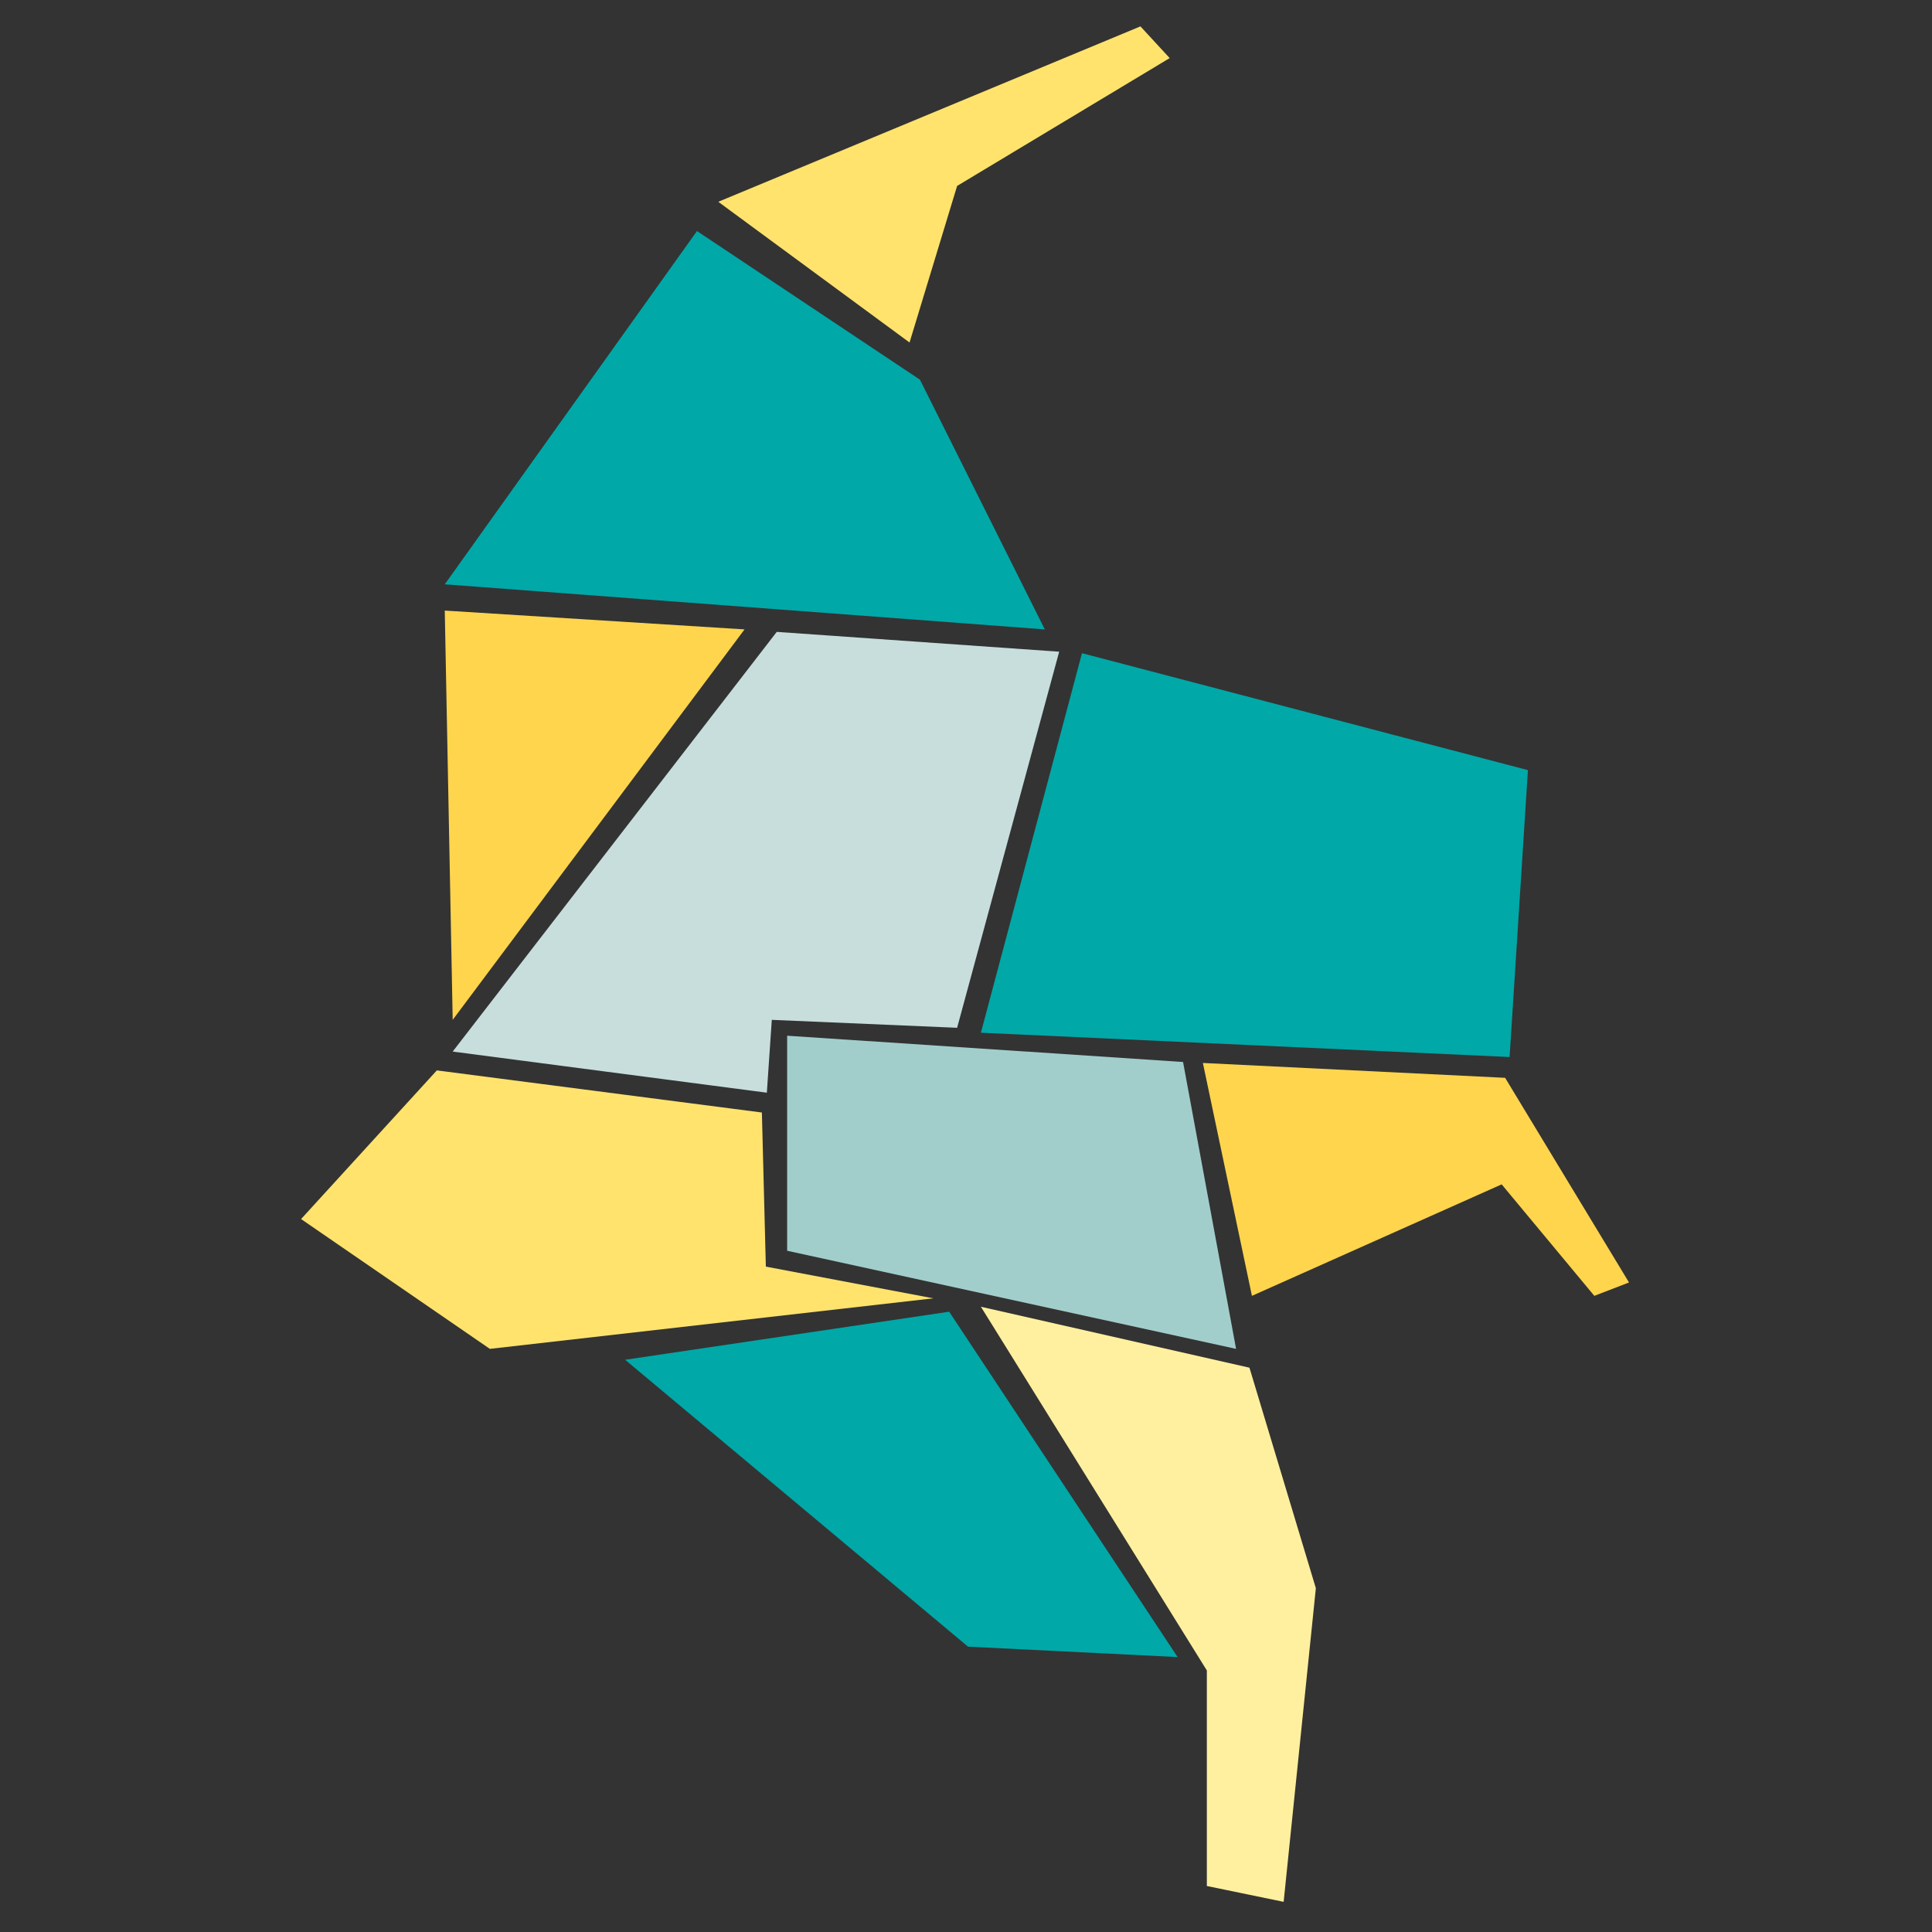<?xml version="1.0" encoding="UTF-8"?> <svg xmlns="http://www.w3.org/2000/svg" xmlns:bx="https://boxy-svg.com" viewBox="0 0 500 500"><rect x="0" y="0" width="500" height="500" fill="#333333" stroke="none"/><defs></defs><g id="Logo_Blog" transform="matrix(0.806, 0, 0, 0.806, 121.525, 76.13)" style=""><g id="Carte_bord_blanc" style="display:none;"><polygon style="display:inline;fill:#C7DEDD;stroke:#FFFFFF;stroke-miterlimit:10;" points="177.8,126.2 157.2,202.1 119.8,200.5 &#10;&#9;&#9;&#9;118.8,215.2 55.4,206.9 120.8,122.2 &#9;&#9;"></polygon><polygon style="display:inline;fill:#00A8A8;stroke:#FFFFFF;stroke-miterlimit:10;" points="90.2,269.1 159.4,327 201.7,329.1 &#10;&#9;&#9;&#9;155.6,259.4 &#9;&#9;"></polygon><polygon style="display:inline;fill:#00A8A8;stroke:#FFFFFF;stroke-miterlimit:10;" points="162,203.1 182.4,126.5 272.4,150.1 &#10;&#9;&#9;&#9;268.7,208 &#9;&#9;"></polygon><polygon style="display:inline;fill:#A1CECB;stroke:#FFFFFF;stroke-miterlimit:10;" points="122.9,203.7 122.9,247.1 213.5,266.9 &#10;&#9;&#9;&#9;213.5,266.9 213.5,266.9 202.8,209 &#9;&#9;"></polygon><polygon style="display:inline;fill:#FFE36D;stroke:#FFFFFF;stroke-miterlimit:10;" points="194.2,0 109,35.4 147.6,63.8 &#10;&#9;&#9;&#9;157.2,32.2 200.1,6.4 &#9;&#9;"></polygon><polygon style="display:inline;fill:#FFF09F;stroke:#FFFFFF;stroke-miterlimit:10;" points="216.2,270.7 229.6,315.2 223.1,378.5 &#10;&#9;&#9;&#9;207.6,375.3 207.6,331.8 162,258.4 &#9;&#9;"></polygon><polygon style="display:inline;fill:#FFD54D;stroke:#FFFFFF;stroke-miterlimit:10;" points="267.8,212.2 267.8,212.2 292.8,253.5 &#10;&#9;&#9;&#9;285.8,256.2 267.1,233.7 216.7,256.2 206.8,209.2 &#9;&#9;"></polygon><polygon style="display:inline;fill:#FFE36D;stroke:#FFFFFF;stroke-miterlimit:10;" points="62.9,266.9 152.4,256.7 118.6,250.3 &#10;&#9;&#9;&#9;117.8,219.2 52.2,210.7 24.8,240.7 &#9;&#9;"></polygon><polygon style="display:inline;fill:#FFD54D;stroke:#FFFFFF;stroke-miterlimit:10;" points="53.8,117.9 114.3,121.7 55.4,200.5 &#9;&#9;&#10;&#9;&#9;&#9;"></polygon><polygon style="display:inline;fill:#00A8A8;stroke:#FFFFFF;stroke-miterlimit:10;" points="104.7,41.3 149.7,71.3 174.9,121.7 &#10;&#9;&#9;&#9;53.8,112.6 &#9;&#9;"></polygon></g><g id="Titre_blanc" style="display:none;"><g style="display:inline;"><path style="fill:#FFFFFF;" d="M12,300.8c2.1,0,4,0.6,5.8,1.7c1.7,1.1,2.9,2.9,3.6,5.4l-0.7,0.5l0.3-1.1c0.5-1.2,1.3-2.3,2.6-3.3 c1.2-1,2.6-1.7,4.1-2.3c1.5-0.6,3-0.9,4.4-0.9c2.2,0,4.1,0.5,5.6,1.5s2.5,2.3,3.2,3.9c0.7,1.6,1,3.5,1,5.5V328 c0,0.3-0.1,0.6-0.3,0.8c-0.2,0.2-0.5,0.3-0.8,0.3s-0.6-0.1-0.8-0.3c-0.2-0.2-0.3-0.5-0.3-0.8v-16.1c0-1.6-0.3-3.2-0.8-4.5 c-0.5-1.4-1.4-2.5-2.5-3.3s-2.6-1.2-4.5-1.2c-1.6,0-3.2,0.4-4.7,1.2c-1.5,0.8-2.8,1.9-3.8,3.3c-1,1.4-1.5,2.9-1.5,4.5V328 c0,0.3-0.1,0.6-0.3,0.8c-0.2,0.2-0.5,0.3-0.8,0.3c-0.3,0-0.6-0.1-0.8-0.3c-0.2-0.2-0.3-0.5-0.3-0.8v-16.4c0-1.6-0.3-3.1-0.8-4.4 c-0.5-1.3-1.3-2.4-2.4-3.1c-1.1-0.8-2.5-1.2-4.3-1.2c-1.6,0-3.1,0.4-4.6,1.2c-1.5,0.8-2.7,1.8-3.7,3.1c-1,1.3-1.5,2.8-1.5,4.4 V328c0,0.3-0.1,0.6-0.3,0.8c-0.2,0.2-0.5,0.3-0.8,0.3c-0.3,0-0.6-0.1-0.8-0.3C0.1,328.6,0,328.3,0,328v-25.8 c0-0.3,0.1-0.6,0.3-0.8c0.2-0.2,0.5-0.3,0.8-0.3c0.3,0,0.6,0.1,0.8,0.3c0.2,0.2,0.3,0.5,0.3,0.8v6.1l-1.7,2.9 c0-1.3,0.3-2.6,1-3.8c0.6-1.2,1.5-2.3,2.6-3.3c1.1-1,2.3-1.8,3.6-2.4C9.1,301.1,10.5,300.8,12,300.8z"></path><path style="fill:#FFFFFF;" d="M76.7,315c0,2.8-0.6,5.3-1.8,7.5c-1.2,2.2-2.8,4-4.9,5.3s-4.4,1.9-7.1,1.9c-2.6,0-5-0.6-7.1-1.9 c-2.1-1.3-3.8-3-5-5.3c-1.2-2.2-1.8-4.7-1.8-7.5c0-2.8,0.6-5.3,1.8-7.5c1.2-2.2,2.9-4,5-5.3c2.1-1.3,4.5-1.9,7.1-1.9 c2.7,0,5,0.6,7.1,1.9c2.1,1.3,3.7,3,4.9,5.3C76.1,309.6,76.7,312.2,76.7,315z M74.5,315c0-2.4-0.5-4.6-1.5-6.5 c-1-1.9-2.4-3.4-4.1-4.5c-1.7-1.1-3.7-1.7-6-1.7c-2.2,0-4.2,0.6-5.9,1.7s-3.1,2.6-4.2,4.5c-1,1.9-1.5,4.1-1.5,6.5 c0,2.4,0.5,4.5,1.5,6.4c1,1.9,2.4,3.4,4.2,4.5s3.7,1.7,5.9,1.7c2.2,0,4.2-0.6,6-1.7c1.7-1.1,3.1-2.6,4.1-4.5 C74,319.5,74.5,317.4,74.5,315z"></path><path style="fill:#FFFFFF;" d="M96.8,300.2c2.4,0,4.3,0.5,5.8,1.4c1.5,0.9,2.6,2.2,3.3,3.8c0.7,1.6,1,3.4,1,5.4V328 c0,0.3-0.1,0.6-0.3,0.8s-0.5,0.3-0.8,0.3c-0.3,0-0.6-0.1-0.8-0.3c-0.2-0.2-0.3-0.5-0.3-0.8V311c0-1.6-0.3-3.1-0.8-4.4 c-0.5-1.3-1.4-2.4-2.6-3.1c-1.2-0.8-2.7-1.2-4.6-1.2c-1.6,0-3.3,0.4-4.8,1.2c-1.6,0.8-2.9,1.8-3.9,3.1c-1,1.3-1.5,2.8-1.5,4.4 V328c0,0.3-0.1,0.6-0.3,0.8c-0.2,0.2-0.5,0.3-0.8,0.3c-0.3,0-0.6-0.1-0.8-0.3c-0.2-0.2-0.3-0.5-0.3-0.8v-25.8 c0-0.3,0.1-0.6,0.3-0.8c0.2-0.2,0.5-0.3,0.8-0.3c0.3,0,0.6,0.1,0.8,0.3c0.2,0.2,0.3,0.5,0.3,0.8v5.5l-1.4,2.7 c0-1.3,0.4-2.6,1.1-3.9c0.7-1.2,1.6-2.3,2.8-3.3c1.2-1,2.4-1.7,3.8-2.2C94,300.5,95.4,300.2,96.8,300.2z"></path></g><g style="display:inline;"><path style="fill:#FFFFFF;" d="M2.8,344.7c0.2,0,0.4,0.1,0.6,0.2c0.2,0.1,0.3,0.3,0.4,0.5l10.4,24.9l-0.6,0.4l10.5-25.3 c0.2-0.5,0.6-0.7,1.2-0.7c0.2,0,0.4,0.1,0.7,0.2c0.3,0.1,0.4,0.4,0.4,0.7c0,0.2,0,0.3-0.1,0.4c0,0.1-0.1,0.2-0.1,0.3L15.1,373 c-0.2,0.5-0.5,0.7-1.1,0.7c-0.2,0-0.4-0.1-0.6-0.2c-0.2-0.1-0.3-0.3-0.4-0.5L1.8,346.3c0-0.1-0.1-0.2-0.1-0.3c0-0.1,0-0.2,0-0.3 c0-0.3,0.1-0.6,0.3-0.8C2.1,344.8,2.4,344.7,2.8,344.7z"></path><path style="fill:#FFFFFF;" d="M58.7,359.6c0,2.8-0.6,5.3-1.8,7.5c-1.2,2.2-2.8,4-4.9,5.3s-4.4,1.9-7.1,1.9c-2.6,0-5-0.6-7.1-1.9 c-2.1-1.3-3.8-3-5-5.3c-1.2-2.2-1.8-4.7-1.8-7.5c0-2.8,0.6-5.3,1.8-7.5c1.2-2.2,2.9-4,5-5.3c2.1-1.3,4.5-1.9,7.1-1.9 c2.7,0,5,0.6,7.1,1.9c2.1,1.3,3.7,3,4.9,5.3C58.1,354.3,58.7,356.8,58.7,359.6z M56.4,359.6c0-2.4-0.5-4.6-1.5-6.5 c-1-1.9-2.4-3.4-4.1-4.5c-1.7-1.1-3.7-1.7-6-1.7c-2.2,0-4.2,0.6-5.9,1.7s-3.1,2.6-4.2,4.5c-1,1.9-1.5,4.1-1.5,6.5 c0,2.4,0.5,4.5,1.5,6.4c1,1.9,2.4,3.4,4.2,4.5s3.7,1.7,5.9,1.7c2.2,0,4.2-0.6,6-1.7c1.7-1.1,3.1-2.6,4.1-4.5 C55.9,364.1,56.4,362,56.4,359.6z"></path><path style="fill:#FFFFFF;" d="M87.1,344.8c0.3,0,0.6,0.1,0.8,0.3c0.2,0.2,0.3,0.5,0.3,0.8v25c0,2.9-0.6,5.4-1.7,7.5 c-1.2,2.1-2.7,3.7-4.7,4.8c-2,1.1-4.2,1.7-6.8,1.7c-1.7,0-3.3-0.2-4.6-0.6c-1.4-0.4-2.5-0.9-3.3-1.5c-0.3-0.2-0.5-0.4-0.6-0.7 c-0.2-0.3-0.2-0.5,0-0.8c0.1-0.3,0.4-0.5,0.6-0.6s0.6-0.1,0.8,0.1c0.6,0.4,1.6,0.8,2.9,1.3c1.3,0.5,2.7,0.8,4.3,0.8 c2.2,0,4.1-0.5,5.7-1.5c1.6-1,2.9-2.4,3.8-4.2c0.9-1.8,1.4-3.9,1.4-6.2v-4.2l0.1,1.4c-0.5,1.1-1.3,2.1-2.4,3.1 c-1.1,0.9-2.3,1.6-3.6,2.2c-1.3,0.5-2.7,0.8-4.1,0.8c-2.3,0-4.2-0.5-5.7-1.4c-1.5-0.9-2.6-2.2-3.3-3.8c-0.7-1.6-1-3.5-1-5.7 v-17.5c0-0.3,0.1-0.6,0.3-0.8c0.2-0.2,0.5-0.3,0.8-0.3s0.6,0.1,0.8,0.3c0.2,0.2,0.3,0.5,0.3,0.8v17.5c0,2.7,0.6,4.8,1.8,6.3 c1.2,1.6,3.2,2.4,6,2.4c1.7,0,3.3-0.4,4.8-1.3c1.5-0.8,2.8-1.9,3.7-3.3c1-1.3,1.5-2.7,1.5-4.2v-17.5c0-0.3,0.1-0.6,0.3-0.8 C86.5,344.9,86.8,344.8,87.1,344.8z"></path><path style="fill:#FFFFFF;" d="M122.8,345.7c0.3,0,0.6,0.1,0.8,0.3c0.2,0.2,0.3,0.5,0.3,0.8v25.8c0,0.3-0.1,0.6-0.3,0.8 s-0.5,0.3-0.8,0.3c-0.3,0-0.6-0.1-0.8-0.3c-0.2-0.2-0.3-0.5-0.3-0.8v-8l0.9-0.7c0,1.2-0.3,2.4-0.9,3.6c-0.6,1.2-1.4,2.4-2.5,3.4 c-1,1-2.3,1.8-3.7,2.4c-1.4,0.6-3,0.9-4.6,0.9c-2.5,0-4.7-0.7-6.7-2c-2-1.3-3.5-3.1-4.6-5.3c-1.1-2.2-1.7-4.8-1.7-7.6 c0-2.8,0.6-5.4,1.7-7.5c1.1-2.2,2.7-3.9,4.7-5.2c2-1.3,4.2-1.9,6.7-1.9c1.6,0,3.1,0.3,4.5,0.9c1.4,0.6,2.7,1.4,3.7,2.4 c1.1,1,1.9,2.3,2.5,3.7c0.6,1.4,0.9,2.9,0.9,4.6l-0.9-1.4v-8.1c0-0.3,0.1-0.6,0.3-0.8C122.1,345.8,122.4,345.7,122.8,345.7z M111,372.1c2.1,0,4-0.6,5.6-1.7s2.9-2.6,3.9-4.5s1.4-4.1,1.4-6.5c0-2.3-0.5-4.4-1.4-6.3c-0.9-1.9-2.2-3.4-3.9-4.5 s-3.5-1.7-5.6-1.7c-2.1,0-3.9,0.5-5.6,1.6s-2.9,2.5-3.9,4.4c-1,1.9-1.4,4-1.4,6.5c0,2.4,0.5,4.6,1.4,6.5c0.9,1.9,2.2,3.4,3.9,4.5 C107,371.6,108.9,372.1,111,372.1z"></path><path style="fill:#FFFFFF;" d="M144.8,344.8c1.7,0,3.3,0.3,4.7,0.9c1.5,0.6,2.7,1.4,3.8,2.4c1.1,1,2,2,2.6,3.1 c0.6,1.1,0.9,2.2,0.9,3.3l-0.7-2.1v-5.6c0-0.3,0.1-0.6,0.3-0.8c0.2-0.2,0.5-0.3,0.8-0.3s0.6,0.1,0.8,0.3c0.2,0.2,0.3,0.5,0.3,0.8 V371c0,2.9-0.6,5.4-1.8,7.5c-1.2,2.1-2.8,3.7-4.9,4.8c-2.1,1.1-4.5,1.7-7.2,1.7c-1.5,0-3-0.2-4.5-0.6c-1.5-0.4-2.8-0.9-3.8-1.5 c-1-0.6-1.5-1.2-1.5-1.9c0-0.3,0.1-0.5,0.3-0.7c0.2-0.2,0.4-0.3,0.7-0.3c0.4,0,0.7,0.2,1,0.6c0.3,0.4,0.9,0.8,1.7,1.1 c0.3,0.1,0.8,0.3,1.4,0.4c0.6,0.2,1.3,0.3,2.1,0.5c0.8,0.1,1.7,0.2,2.7,0.2c3.6,0,6.4-1.1,8.4-3.3c2-2.2,3.1-5,3.1-8.6v-5.6 l0.6,0.1c-0.4,1.6-1.1,3-2,4.1c-0.9,1.1-1.8,2-2.9,2.7c-1.1,0.7-2.3,1.2-3.5,1.5c-1.2,0.3-2.4,0.5-3.5,0.5 c-2.6,0-4.9-0.6-6.9-1.9s-3.7-3-4.9-5.3c-1.2-2.2-1.8-4.7-1.8-7.5s0.6-5.3,1.8-7.5c1.2-2.2,2.8-4,4.9-5.2 S142.2,344.8,144.8,344.8z M144.9,346.9c-2.2,0-4.1,0.5-5.9,1.6c-1.7,1.1-3.1,2.6-4.1,4.5c-1,1.9-1.5,4-1.5,6.5 c0,2.4,0.5,4.5,1.5,6.5c1,1.9,2.4,3.4,4.1,4.5s3.7,1.7,5.9,1.7s4.1-0.5,5.8-1.6c1.7-1.1,3.1-2.5,4.1-4.4c1-1.9,1.5-4.1,1.5-6.6 c0-2.5-0.5-4.7-1.5-6.6c-1-1.9-2.4-3.4-4.1-4.4C149,347.5,147.1,346.9,144.9,346.9z"></path><path style="fill:#FFFFFF;" d="M179,374.3c-2.8,0-5.3-0.6-7.4-1.8c-2.2-1.2-3.8-2.9-5.1-5.1s-1.9-4.8-1.9-7.7 c0-3.1,0.6-5.8,1.8-8c1.2-2.2,2.8-3.9,4.7-5.1s4-1.8,6.1-1.8c1.6,0,3.1,0.3,4.6,0.8c1.5,0.5,2.8,1.3,4,2.4s2.1,2.4,2.9,4 c0.7,1.6,1.1,3.5,1.2,5.7c0,0.3-0.1,0.6-0.3,0.8c-0.2,0.2-0.5,0.4-0.8,0.4H166l-0.3-2.1h22.6l-0.6,0.5v-1c-0.2-2-0.8-3.6-1.9-5 c-1.1-1.3-2.3-2.4-3.8-3.1c-1.5-0.7-3-1-4.7-1c-1.1,0-2.3,0.3-3.5,0.8c-1.2,0.5-2.4,1.3-3.4,2.3c-1,1-1.9,2.3-2.6,3.9 s-1,3.4-1,5.5c0,2.3,0.5,4.4,1.4,6.3c0.9,1.9,2.3,3.4,4.1,4.6c1.8,1.2,4,1.7,6.7,1.7c1.3,0,2.5-0.2,3.6-0.6c1.1-0.4,2.1-1,3-1.7 c0.9-0.7,1.6-1.5,2.2-2.3c0.3-0.3,0.6-0.5,1-0.5c0.3,0,0.5,0.1,0.7,0.3c0.2,0.2,0.3,0.4,0.3,0.7c0,0.3-0.1,0.5-0.2,0.7 c-1.2,1.5-2.6,2.8-4.5,3.9C183.2,373.7,181.2,374.3,179,374.3z"></path></g><g style="display:inline;"><path style="fill:#FFFFFF;" d="M257.9,374.4c-2.8,0-5.3-0.6-7.4-1.8c-2.2-1.2-3.8-2.9-5.1-5.1s-1.9-4.8-1.9-7.7 c0-3.1,0.6-5.8,1.8-8c1.2-2.2,2.8-3.9,4.7-5.1s4-1.8,6.1-1.8c1.6,0,3.1,0.3,4.6,0.8c1.5,0.5,2.8,1.3,4,2.4s2.1,2.4,2.9,4 c0.7,1.6,1.1,3.5,1.2,5.7c0,0.3-0.1,0.6-0.3,0.8c-0.2,0.2-0.5,0.4-0.8,0.4h-22.9l-0.3-2.1h22.6l-0.6,0.5v-1c-0.2-2-0.8-3.6-1.9-5 c-1.1-1.3-2.3-2.4-3.8-3.1c-1.5-0.7-3-1-4.7-1c-1.1,0-2.3,0.3-3.5,0.8c-1.2,0.5-2.4,1.3-3.4,2.3c-1,1-1.9,2.3-2.6,3.9 s-1,3.4-1,5.5c0,2.3,0.5,4.4,1.4,6.3c0.9,1.9,2.3,3.4,4.1,4.6c1.8,1.2,4,1.7,6.7,1.7c1.3,0,2.5-0.2,3.6-0.6c1.1-0.4,2.1-1,3-1.7 c0.9-0.7,1.6-1.5,2.2-2.3c0.3-0.3,0.6-0.5,1-0.5c0.3,0,0.5,0.1,0.7,0.3c0.2,0.2,0.3,0.4,0.3,0.7c0,0.3-0.1,0.5-0.2,0.7 c-1.2,1.5-2.6,2.8-4.5,3.9C262.1,373.8,260.1,374.4,257.9,374.4z"></path><path style="fill:#FFFFFF;" d="M289,344.9c2.4,0,4.3,0.5,5.8,1.4c1.5,0.9,2.6,2.2,3.3,3.8c0.7,1.6,1,3.4,1,5.4v17.2 c0,0.3-0.1,0.6-0.3,0.8s-0.5,0.3-0.8,0.3c-0.3,0-0.6-0.1-0.8-0.3c-0.2-0.2-0.3-0.5-0.3-0.8v-16.9c0-1.6-0.3-3.1-0.8-4.4 c-0.5-1.3-1.4-2.4-2.6-3.1c-1.2-0.8-2.7-1.2-4.6-1.2c-1.6,0-3.3,0.4-4.8,1.2c-1.6,0.8-2.9,1.8-3.9,3.1c-1,1.3-1.5,2.8-1.5,4.4 v16.9c0,0.3-0.1,0.6-0.3,0.8c-0.2,0.2-0.5,0.3-0.8,0.3c-0.3,0-0.6-0.1-0.8-0.3c-0.2-0.2-0.3-0.5-0.3-0.8V347 c0-0.3,0.1-0.6,0.3-0.8c0.2-0.2,0.5-0.3,0.8-0.3c0.3,0,0.6,0.1,0.8,0.3c0.2,0.2,0.3,0.5,0.3,0.8v5.5l-1.4,2.7 c0-1.3,0.4-2.6,1.1-3.9c0.7-1.2,1.6-2.3,2.8-3.3c1.2-1,2.4-1.7,3.8-2.2C286.2,345.2,287.6,344.9,289,344.9z"></path></g><g style="display:inline;"><path style="fill:#FFFFFF;" d="M102.8,394.3c1,0.5,1.5,1.3,1.7,2.3c0.2,1-0.1,2-0.8,2.9c-0.5,0.7-1.1,1-1.9,1.1 c-0.8,0.1-1.5-0.1-2.3-0.4c-0.9-0.4-1.8-0.7-2.8-1c-1-0.2-2-0.3-3.1-0.3c-2,0-3.8,0.3-5.4,1c-1.6,0.6-2.9,1.5-4.1,2.7 c-1.1,1.2-2,2.6-2.6,4.2c-0.6,1.6-0.9,3.4-0.9,5.3c0,2.3,0.3,4.3,1,5.9c0.7,1.7,1.6,3.1,2.7,4.2c1.2,1.1,2.5,2,4.1,2.5 c1.6,0.5,3.3,0.8,5.1,0.8c1,0,2-0.1,3-0.3c1-0.2,2-0.5,2.9-1c0.8-0.4,1.6-0.5,2.3-0.4c0.8,0.1,1.4,0.5,1.9,1.2 c0.7,0.9,1,1.9,0.8,2.9c-0.2,1-0.8,1.7-1.7,2.2c-1,0.5-2,0.9-3,1.2c-1,0.3-2.1,0.6-3.1,0.7c-1,0.2-2.1,0.3-3.2,0.3 c-2.7,0-5.2-0.4-7.7-1.3c-2.4-0.9-4.6-2.1-6.5-3.8c-1.9-1.7-3.4-3.8-4.5-6.3s-1.6-5.5-1.6-8.8c0-2.9,0.5-5.5,1.5-8 c1-2.4,2.4-4.5,4.2-6.3c1.8-1.8,4-3.2,6.4-4.2c2.5-1,5.2-1.5,8.1-1.5c1.6,0,3.3,0.2,4.8,0.6S101.4,393.6,102.8,394.3z"></path><path style="fill:#FFFFFF;" d="M138.7,416.7c0,3.1-0.7,5.8-2,8.1c-1.4,2.3-3.2,4.2-5.5,5.5c-2.3,1.3-4.9,2-7.7,2 c-2.8,0-5.4-0.7-7.7-2c-2.3-1.3-4.1-3.1-5.5-5.5c-1.4-2.3-2-5-2-8.1c0-3.1,0.7-5.8,2-8.1c1.4-2.3,3.2-4.2,5.5-5.5 c2.3-1.3,4.9-2,7.7-2c2.8,0,5.4,0.7,7.7,2s4.1,3.2,5.5,5.5C138,410.9,138.7,413.6,138.7,416.7z M132,416.7c0-1.9-0.4-3.6-1.2-5 c-0.8-1.4-1.8-2.5-3.1-3.3c-1.3-0.8-2.7-1.2-4.3-1.2s-3,0.4-4.3,1.2c-1.3,0.8-2.3,1.9-3.1,3.3c-0.8,1.4-1.2,3.1-1.2,5 c0,1.9,0.4,3.5,1.2,4.9c0.8,1.4,1.8,2.5,3.1,3.3c1.3,0.8,2.7,1.2,4.3,1.2s3-0.4,4.3-1.2c1.3-0.8,2.3-1.9,3.1-3.3 C131.6,420.2,132,418.6,132,416.7z"></path><path style="fill:#FFFFFF;" d="M151.6,428.3c0,1-0.3,1.8-1,2.4c-0.7,0.7-1.5,1-2.4,1c-0.9,0-1.7-0.3-2.4-1c-0.6-0.7-1-1.5-1-2.4 v-34.7c0-1,0.3-1.8,1-2.4c0.7-0.7,1.5-1,2.4-1s1.8,0.3,2.4,1c0.6,0.7,0.9,1.5,0.9,2.4V428.3z"></path><path style="fill:#FFFFFF;" d="M187.8,416.7c0,3.1-0.7,5.8-2,8.1c-1.4,2.3-3.2,4.2-5.5,5.5c-2.3,1.3-4.9,2-7.7,2 c-2.8,0-5.4-0.7-7.7-2c-2.3-1.3-4.1-3.1-5.5-5.5c-1.4-2.3-2-5-2-8.1c0-3.1,0.7-5.8,2-8.1c1.4-2.3,3.2-4.2,5.5-5.5 c2.3-1.3,4.9-2,7.7-2c2.8,0,5.4,0.7,7.7,2s4.1,3.2,5.5,5.5C187.1,410.9,187.8,413.6,187.8,416.7z M181,416.7c0-1.9-0.4-3.6-1.2-5 c-0.8-1.4-1.8-2.5-3.1-3.3c-1.3-0.8-2.7-1.2-4.3-1.2s-3,0.4-4.3,1.2c-1.3,0.8-2.3,1.9-3.1,3.3c-0.8,1.4-1.2,3.1-1.2,5 c0,1.9,0.4,3.5,1.2,4.9c0.8,1.4,1.8,2.5,3.1,3.3c1.3,0.8,2.7,1.2,4.3,1.2s3-0.4,4.3-1.2c1.3-0.8,2.3-1.9,3.1-3.3 C180.7,420.2,181,418.6,181,416.7z"></path><path style="fill:#FFFFFF;" d="M209.2,401.1c3,0,5.2,0.7,6.6,2.2c1.4,1.4,2.4,3.3,2.8,5.6l-1-0.5l0.4-0.9 c0.4-0.9,1.1-1.8,2.1-2.8c0.9-1,2.1-1.8,3.4-2.5c1.3-0.7,2.8-1,4.5-1c2.7,0,4.7,0.6,6.1,1.7c1.4,1.2,2.4,2.7,2.9,4.6 c0.5,1.9,0.8,4.1,0.8,6.4v14.4c0,1-0.3,1.8-1,2.4c-0.6,0.7-1.4,1-2.4,1c-1,0-1.8-0.3-2.4-1c-0.6-0.7-1-1.5-1-2.4v-14.4 c0-1.2-0.2-2.3-0.4-3.3c-0.3-1-0.8-1.8-1.6-2.4c-0.8-0.6-1.9-0.9-3.4-0.9c-1.4,0-2.6,0.3-3.6,0.9c-1,0.6-1.8,1.4-2.3,2.4 s-0.8,2.1-0.8,3.3v14.4c0,1-0.3,1.8-1,2.4c-0.6,0.7-1.4,1-2.4,1c-1,0-1.8-0.3-2.4-1c-0.6-0.7-1-1.5-1-2.4v-14.4 c0-1.2-0.1-2.3-0.4-3.3s-0.8-1.8-1.6-2.4c-0.8-0.6-1.9-0.9-3.4-0.9c-1.4,0-2.6,0.3-3.6,0.9c-1,0.6-1.8,1.4-2.3,2.4 s-0.8,2.1-0.8,3.3v14.4c0,1-0.3,1.8-1,2.4c-0.6,0.7-1.4,1-2.4,1s-1.8-0.3-2.4-1c-0.6-0.7-1-1.5-1-2.4v-23.2c0-1,0.3-1.8,1-2.4 c0.6-0.7,1.4-1,2.4-1s1.8,0.3,2.4,1c0.6,0.7,1,1.5,1,2.4v2.4l-0.8-0.2c0.3-0.6,0.8-1.3,1.4-2c0.6-0.7,1.3-1.4,2.2-2 c0.9-0.6,1.8-1.2,2.9-1.5C206.8,401.3,207.9,401.1,209.2,401.1z"></path><path style="fill:#FFFFFF;" d="M260.7,401.1c2.6,0,5,0.7,7,2c2.1,1.3,3.7,3.2,4.9,5.5c1.2,2.3,1.8,5,1.8,8.1 c0,3.1-0.6,5.8-1.8,8.1c-1.2,2.3-2.8,4.2-4.9,5.5s-4.3,2-6.9,2c-1.5,0-2.9-0.2-4.2-0.7c-1.3-0.5-2.5-1.1-3.5-1.9 c-1-0.7-1.8-1.5-2.3-2.3c-0.5-0.8-0.8-1.4-0.8-1.9l1.7-0.7v4.1c0,1-0.3,1.8-1,2.4c-0.6,0.7-1.4,1-2.4,1s-1.8-0.3-2.4-1 c-0.6-0.6-1-1.5-1-2.5v-35.2c0-1,0.3-1.8,1-2.4c0.6-0.7,1.4-1,2.4-1s1.8,0.3,2.4,1c0.6,0.7,1,1.5,1,2.4v14.3l-1-0.5 c0-0.5,0.3-1.1,0.8-1.8c0.5-0.7,1.2-1.4,2.1-2.1c0.9-0.7,1.9-1.3,3.1-1.7C258.1,401.3,259.4,401.1,260.7,401.1z M259.8,407.3 c-1.6,0-3.1,0.4-4.3,1.2c-1.2,0.8-2.2,1.9-2.9,3.3c-0.7,1.4-1,3-1,4.8c0,1.8,0.3,3.4,1,4.8c0.7,1.4,1.7,2.6,2.9,3.4 c1.2,0.8,2.7,1.2,4.3,1.2c1.6,0,3.1-0.4,4.3-1.2c1.2-0.8,2.2-2,2.9-3.4c0.7-1.4,1-3,1-4.8c0-1.8-0.3-3.4-1-4.8 c-0.7-1.4-1.6-2.5-2.9-3.3C262.9,407.7,261.5,407.3,259.8,407.3z"></path><path style="fill:#FFFFFF;" d="M283,398c-1.3,0-2.2-0.2-2.7-0.6c-0.5-0.4-0.8-1.1-0.8-2.2v-1.1c0-1.1,0.3-1.8,0.9-2.2 s1.5-0.6,2.7-0.6c1.3,0,2.2,0.2,2.8,0.6c0.5,0.4,0.8,1.1,0.8,2.2v1.1c0,1.1-0.3,1.8-0.8,2.2C285.2,397.8,284.3,398,283,398z M286.4,428.3c0,1-0.3,1.8-1,2.4c-0.6,0.7-1.4,1-2.4,1c-1,0-1.8-0.3-2.4-1c-0.6-0.7-1-1.5-1-2.4v-23.2c0-1,0.3-1.8,1-2.4 c0.6-0.7,1.4-1,2.4-1c1,0,1.8,0.3,2.4,1c0.6,0.7,1,1.5,1,2.4V428.3z"></path><path style="fill:#FFFFFF;" d="M307.2,432.2c-3.2,0-5.9-0.7-8.3-2s-4.1-3.1-5.4-5.4c-1.3-2.3-1.9-4.9-1.9-7.7 c0-3.4,0.7-6.2,2-8.6c1.4-2.4,3.2-4.2,5.4-5.5c2.2-1.3,4.5-1.9,7-1.9c1.9,0,3.7,0.4,5.4,1.2c1.7,0.8,3.2,1.9,4.5,3.2 c1.3,1.4,2.3,2.9,3.1,4.7s1.2,3.7,1.2,5.7c0,0.9-0.4,1.6-1.1,2.2c-0.7,0.6-1.5,0.8-2.4,0.8h-21.4l-1.7-5.6h20.6l-1.2,1.1V413 c-0.1-1.1-0.5-2.1-1.2-2.9c-0.7-0.9-1.6-1.5-2.6-2c-1-0.5-2.1-0.8-3.3-0.8c-1.1,0-2.2,0.2-3.1,0.4c-1,0.3-1.8,0.8-2.5,1.5 c-0.7,0.7-1.3,1.7-1.7,2.9c-0.4,1.2-0.6,2.7-0.6,4.5c0,2,0.4,3.7,1.3,5.1s1.9,2.5,3.3,3.2c1.3,0.7,2.7,1.1,4.2,1.1 c1.4,0,2.5-0.1,3.3-0.3c0.8-0.2,1.5-0.5,2-0.8c0.5-0.3,1-0.6,1.4-0.8c0.7-0.3,1.3-0.5,1.9-0.5c0.8,0,1.5,0.3,2,0.8 c0.5,0.6,0.8,1.2,0.8,2c0,1-0.5,1.9-1.6,2.8c-1,0.8-2.3,1.5-4.1,2.2C310.9,431.9,309.1,432.2,307.2,432.2z"></path></g></g><g id="Titre_noir"></g><g id="Carte_original" style="" transform="matrix(1.591, 0, 0, 1.591, -93.561, -85.983)"><polygon style="fill:#C7DEDD;" points="177.8,126.2 157.2,202.1 119.8,200.5 118.8,215.2 55.4,206.9 120.8,122.2 &#9;&#9;"></polygon><polygon style="fill:#00A8A8;" points="90.2,269.1 159.4,327 201.7,329.1 155.6,259.4 &#9;&#9;"></polygon><polygon style="fill:#00A8A8;" points="162,203.1 182.4,126.5 272.4,150.1 268.7,208 &#9;&#9;"></polygon><polygon style="fill:#A1CECB;" points="122.9,203.7 122.9,247.1 213.5,266.9 213.5,266.9 213.5,266.9 202.8,209 &#9;&#9;"></polygon><polygon style="fill:#FFE36D;" points="194.2,0 109,35.4 147.6,63.8 157.2,32.2 200.1,6.4 &#9;&#9;"></polygon><polygon style="fill:#FFF09F;" points="216.2,270.7 229.6,315.2 223.1,378.5 207.6,375.3 207.6,331.8 162,258.4 &#9;&#9;"></polygon><polygon style="fill:#FFD54D;" points="267.8,212.2 267.8,212.2 292.8,253.5 285.8,256.2 267.1,233.7 216.7,256.2 206.8,209.2 &#9;&#9;&#10;&#9;&#9;&#9;"></polygon><polygon style="fill:#FFE36D;" points="62.9,266.9 152.4,256.7 118.6,250.3 117.8,219.2 52.2,210.7 24.8,240.7 &#9;&#9;"></polygon><polygon style="fill:#FFD54D;" points="53.8,117.9 114.3,121.7 55.4,200.5 &#9;&#9;"></polygon><polygon style="fill:#00A8A8;" points="104.7,41.3 149.7,71.3 174.9,121.7 53.8,112.6 &#9;&#9;"></polygon></g><g id="Titre_original" style="display:none;"><g style="display:inline;"><path style="fill:#FFD54D;" d="M12,300.8c2.1,0,4,0.6,5.8,1.7c1.7,1.1,2.9,2.9,3.6,5.4l-0.7,0.5l0.3-1.1c0.5-1.2,1.3-2.3,2.6-3.3 c1.2-1,2.6-1.7,4.1-2.3c1.5-0.6,3-0.9,4.4-0.9c2.2,0,4.1,0.5,5.6,1.5s2.5,2.3,3.2,3.9c0.7,1.6,1,3.5,1,5.5V328 c0,0.3-0.1,0.6-0.3,0.8c-0.2,0.2-0.5,0.3-0.8,0.3s-0.6-0.1-0.8-0.3c-0.2-0.2-0.3-0.5-0.3-0.8v-16.1c0-1.6-0.3-3.2-0.8-4.5 c-0.5-1.4-1.4-2.5-2.5-3.3s-2.6-1.2-4.5-1.2c-1.6,0-3.2,0.4-4.7,1.2c-1.5,0.8-2.8,1.9-3.8,3.3c-1,1.4-1.5,2.9-1.5,4.5V328 c0,0.3-0.1,0.6-0.3,0.8c-0.2,0.2-0.5,0.3-0.8,0.3c-0.3,0-0.6-0.1-0.8-0.3c-0.2-0.2-0.3-0.5-0.3-0.8v-16.4c0-1.6-0.3-3.1-0.8-4.4 c-0.5-1.3-1.3-2.4-2.4-3.1c-1.1-0.8-2.5-1.2-4.3-1.2c-1.6,0-3.1,0.4-4.6,1.2c-1.5,0.8-2.7,1.8-3.7,3.1c-1,1.3-1.5,2.8-1.5,4.4 V328c0,0.3-0.1,0.6-0.3,0.8c-0.2,0.2-0.5,0.3-0.8,0.3c-0.3,0-0.6-0.1-0.8-0.3C0.1,328.6,0,328.3,0,328v-25.8 c0-0.3,0.1-0.6,0.3-0.8c0.2-0.2,0.5-0.3,0.8-0.3c0.3,0,0.6,0.1,0.8,0.3c0.2,0.2,0.3,0.5,0.3,0.8v6.1l-1.7,2.9 c0-1.3,0.3-2.6,1-3.8c0.6-1.2,1.5-2.3,2.6-3.3c1.1-1,2.3-1.8,3.6-2.4C9.1,301.1,10.5,300.8,12,300.8z"></path><path style="fill:#FFD54D;" d="M76.7,315c0,2.8-0.6,5.3-1.8,7.5c-1.2,2.2-2.8,4-4.9,5.3s-4.4,1.9-7.1,1.9c-2.6,0-5-0.6-7.1-1.9 c-2.1-1.3-3.8-3-5-5.3c-1.2-2.2-1.8-4.7-1.8-7.5c0-2.8,0.6-5.3,1.8-7.5c1.2-2.2,2.9-4,5-5.3c2.1-1.3,4.5-1.9,7.1-1.9 c2.7,0,5,0.6,7.1,1.9c2.1,1.3,3.7,3,4.9,5.3C76.1,309.6,76.7,312.2,76.7,315z M74.5,315c0-2.4-0.5-4.6-1.5-6.5 c-1-1.9-2.4-3.4-4.1-4.5c-1.7-1.1-3.7-1.7-6-1.7c-2.2,0-4.2,0.6-5.9,1.7s-3.1,2.6-4.2,4.5c-1,1.9-1.5,4.1-1.5,6.5 c0,2.4,0.5,4.5,1.5,6.4c1,1.9,2.4,3.4,4.2,4.5s3.7,1.7,5.9,1.7c2.2,0,4.2-0.6,6-1.7c1.7-1.1,3.1-2.6,4.1-4.5 C74,319.5,74.5,317.4,74.5,315z"></path><path style="fill:#FFD54D;" d="M96.8,300.2c2.4,0,4.3,0.5,5.8,1.4c1.5,0.9,2.6,2.2,3.3,3.8c0.7,1.6,1,3.4,1,5.4V328 c0,0.3-0.1,0.6-0.3,0.8s-0.5,0.3-0.8,0.3c-0.3,0-0.6-0.1-0.8-0.3c-0.2-0.2-0.3-0.5-0.3-0.8V311c0-1.6-0.3-3.1-0.8-4.4 c-0.5-1.3-1.4-2.4-2.6-3.1c-1.2-0.8-2.7-1.2-4.6-1.2c-1.6,0-3.3,0.4-4.8,1.2c-1.6,0.8-2.9,1.8-3.9,3.1c-1,1.3-1.5,2.8-1.5,4.4 V328c0,0.3-0.1,0.6-0.3,0.8c-0.2,0.2-0.5,0.3-0.8,0.3c-0.3,0-0.6-0.1-0.8-0.3c-0.2-0.2-0.3-0.5-0.3-0.8v-25.8 c0-0.3,0.1-0.6,0.3-0.8c0.2-0.2,0.5-0.3,0.8-0.3c0.3,0,0.6,0.1,0.8,0.3c0.2,0.2,0.3,0.5,0.3,0.8v5.5l-1.4,2.7 c0-1.3,0.4-2.6,1.1-3.9c0.7-1.2,1.6-2.3,2.8-3.3c1.2-1,2.4-1.7,3.8-2.2C94,300.5,95.4,300.2,96.8,300.2z"></path></g><g style="display:inline;"><path style="fill:#00A8A8;" d="M2.8,344.7c0.2,0,0.4,0.1,0.6,0.2c0.2,0.1,0.3,0.3,0.4,0.5l10.4,24.9l-0.6,0.4l10.5-25.3 c0.2-0.5,0.6-0.7,1.2-0.7c0.2,0,0.4,0.1,0.7,0.2c0.3,0.1,0.4,0.4,0.4,0.7c0,0.2,0,0.3-0.1,0.4c0,0.1-0.1,0.2-0.1,0.3L15.1,373 c-0.2,0.5-0.5,0.7-1.1,0.7c-0.2,0-0.4-0.1-0.6-0.2c-0.2-0.1-0.3-0.3-0.4-0.5L1.8,346.3c0-0.1-0.1-0.2-0.1-0.3c0-0.1,0-0.2,0-0.3 c0-0.3,0.1-0.6,0.3-0.8C2.1,344.8,2.4,344.7,2.8,344.7z"></path><path style="fill:#00A8A8;" d="M58.7,359.6c0,2.8-0.6,5.3-1.8,7.5c-1.2,2.2-2.8,4-4.9,5.3s-4.4,1.9-7.1,1.9c-2.6,0-5-0.6-7.1-1.9 c-2.1-1.3-3.8-3-5-5.3c-1.2-2.2-1.8-4.7-1.8-7.5c0-2.8,0.6-5.3,1.8-7.5c1.2-2.2,2.9-4,5-5.3c2.1-1.3,4.5-1.9,7.1-1.9 c2.7,0,5,0.6,7.1,1.9c2.1,1.3,3.7,3,4.9,5.3C58.1,354.3,58.7,356.8,58.7,359.6z M56.4,359.6c0-2.4-0.5-4.6-1.5-6.5 c-1-1.9-2.4-3.4-4.1-4.5c-1.7-1.1-3.7-1.7-6-1.7c-2.2,0-4.2,0.6-5.9,1.7s-3.1,2.6-4.2,4.5c-1,1.9-1.5,4.1-1.5,6.5 c0,2.4,0.5,4.5,1.5,6.4c1,1.9,2.4,3.4,4.2,4.5s3.7,1.7,5.9,1.7c2.2,0,4.2-0.6,6-1.7c1.7-1.1,3.1-2.6,4.1-4.5 C55.9,364.1,56.4,362,56.4,359.6z"></path><path style="fill:#00A8A8;" d="M87.1,344.8c0.3,0,0.6,0.1,0.8,0.3c0.2,0.2,0.3,0.5,0.3,0.8v25c0,2.9-0.6,5.4-1.7,7.5 c-1.2,2.1-2.7,3.7-4.7,4.8c-2,1.1-4.2,1.7-6.8,1.7c-1.7,0-3.3-0.2-4.6-0.6c-1.4-0.4-2.5-0.9-3.3-1.5c-0.3-0.2-0.5-0.4-0.6-0.7 c-0.2-0.3-0.2-0.5,0-0.8c0.1-0.3,0.4-0.5,0.6-0.6s0.6-0.1,0.8,0.1c0.6,0.4,1.6,0.8,2.9,1.3c1.3,0.5,2.7,0.8,4.3,0.8 c2.2,0,4.1-0.5,5.7-1.5c1.6-1,2.9-2.4,3.8-4.2c0.9-1.8,1.4-3.9,1.4-6.2v-4.2l0.1,1.4c-0.5,1.1-1.3,2.1-2.4,3.1 c-1.1,0.9-2.3,1.6-3.6,2.2c-1.3,0.5-2.7,0.8-4.1,0.8c-2.3,0-4.2-0.5-5.7-1.4c-1.5-0.9-2.6-2.2-3.3-3.8c-0.7-1.6-1-3.5-1-5.7 v-17.5c0-0.3,0.1-0.6,0.3-0.8c0.2-0.2,0.5-0.3,0.8-0.3s0.6,0.1,0.8,0.3c0.2,0.2,0.3,0.5,0.3,0.8v17.5c0,2.7,0.6,4.8,1.8,6.3 c1.2,1.6,3.2,2.4,6,2.4c1.7,0,3.3-0.4,4.8-1.3c1.5-0.8,2.8-1.9,3.7-3.3c1-1.3,1.5-2.7,1.5-4.2v-17.5c0-0.3,0.1-0.6,0.3-0.8 C86.5,344.9,86.8,344.8,87.1,344.8z"></path><path style="fill:#00A8A8;" d="M122.8,345.7c0.3,0,0.6,0.1,0.8,0.3c0.2,0.2,0.3,0.5,0.3,0.8v25.8c0,0.3-0.1,0.6-0.3,0.8 s-0.5,0.3-0.8,0.3c-0.3,0-0.6-0.1-0.8-0.3c-0.2-0.2-0.3-0.5-0.3-0.8v-8l0.9-0.7c0,1.2-0.3,2.4-0.9,3.6c-0.6,1.2-1.4,2.4-2.5,3.4 c-1,1-2.3,1.8-3.7,2.4c-1.4,0.6-3,0.9-4.6,0.9c-2.5,0-4.7-0.7-6.7-2c-2-1.3-3.5-3.1-4.6-5.3c-1.1-2.2-1.7-4.8-1.7-7.6 c0-2.8,0.6-5.4,1.7-7.5c1.1-2.2,2.7-3.9,4.7-5.2c2-1.3,4.2-1.9,6.7-1.9c1.6,0,3.1,0.3,4.5,0.9c1.4,0.6,2.7,1.4,3.7,2.4 c1.1,1,1.9,2.3,2.5,3.7c0.6,1.4,0.9,2.9,0.9,4.6l-0.9-1.4v-8.1c0-0.3,0.1-0.6,0.3-0.8C122.1,345.8,122.4,345.7,122.8,345.7z M111,372.1c2.1,0,4-0.6,5.6-1.7s2.9-2.6,3.9-4.5s1.4-4.1,1.4-6.5c0-2.3-0.5-4.4-1.4-6.3c-0.9-1.9-2.2-3.4-3.9-4.5 s-3.5-1.7-5.6-1.7c-2.1,0-3.9,0.5-5.6,1.6s-2.9,2.5-3.9,4.4c-1,1.9-1.4,4-1.4,6.5c0,2.4,0.5,4.6,1.4,6.5c0.9,1.9,2.2,3.4,3.9,4.5 C107,371.6,108.9,372.1,111,372.1z"></path><path style="fill:#00A8A8;" d="M144.8,344.8c1.7,0,3.3,0.3,4.7,0.9c1.5,0.6,2.7,1.4,3.8,2.4c1.1,1,2,2,2.6,3.1 c0.6,1.1,0.9,2.2,0.9,3.3l-0.7-2.1v-5.6c0-0.3,0.1-0.6,0.3-0.8c0.2-0.2,0.5-0.3,0.8-0.3s0.6,0.1,0.8,0.3c0.2,0.2,0.3,0.5,0.3,0.8 V371c0,2.9-0.6,5.4-1.8,7.5c-1.2,2.1-2.8,3.7-4.9,4.8c-2.1,1.1-4.5,1.7-7.2,1.7c-1.5,0-3-0.2-4.5-0.6c-1.5-0.4-2.8-0.9-3.8-1.5 c-1-0.6-1.5-1.2-1.5-1.9c0-0.3,0.1-0.5,0.3-0.7c0.2-0.2,0.4-0.3,0.7-0.3c0.4,0,0.7,0.2,1,0.6c0.3,0.4,0.9,0.8,1.7,1.1 c0.3,0.1,0.8,0.3,1.4,0.4c0.6,0.2,1.3,0.3,2.1,0.5c0.8,0.1,1.7,0.2,2.7,0.2c3.6,0,6.4-1.1,8.4-3.3c2-2.2,3.1-5,3.1-8.6v-5.6 l0.6,0.1c-0.4,1.6-1.1,3-2,4.1c-0.9,1.1-1.8,2-2.9,2.7c-1.1,0.7-2.3,1.2-3.5,1.5c-1.2,0.3-2.4,0.5-3.5,0.5 c-2.6,0-4.9-0.6-6.9-1.9s-3.7-3-4.9-5.3c-1.2-2.2-1.8-4.7-1.8-7.5s0.6-5.3,1.8-7.5c1.2-2.2,2.8-4,4.9-5.2 S142.2,344.8,144.8,344.8z M144.9,346.9c-2.2,0-4.1,0.5-5.9,1.6c-1.7,1.1-3.1,2.6-4.1,4.5c-1,1.9-1.5,4-1.5,6.5 c0,2.4,0.5,4.5,1.5,6.5c1,1.9,2.4,3.4,4.1,4.5s3.7,1.7,5.9,1.7s4.1-0.5,5.8-1.6c1.7-1.1,3.1-2.5,4.1-4.4c1-1.9,1.5-4.1,1.5-6.6 c0-2.5-0.5-4.7-1.5-6.6c-1-1.9-2.4-3.4-4.1-4.4C149,347.5,147.1,346.9,144.9,346.9z"></path><path style="fill:#00A8A8;" d="M179,374.3c-2.8,0-5.3-0.6-7.4-1.8c-2.2-1.2-3.8-2.9-5.1-5.1s-1.9-4.8-1.9-7.7 c0-3.1,0.6-5.8,1.8-8c1.2-2.2,2.8-3.9,4.7-5.1s4-1.8,6.1-1.8c1.6,0,3.1,0.3,4.6,0.8c1.5,0.5,2.8,1.3,4,2.4s2.1,2.4,2.9,4 c0.7,1.6,1.1,3.5,1.2,5.7c0,0.3-0.1,0.6-0.3,0.8c-0.2,0.2-0.5,0.4-0.8,0.4H166l-0.3-2.1h22.6l-0.6,0.5v-1c-0.2-2-0.8-3.6-1.9-5 c-1.1-1.3-2.3-2.4-3.8-3.1c-1.5-0.7-3-1-4.7-1c-1.1,0-2.3,0.3-3.5,0.8c-1.2,0.5-2.4,1.3-3.4,2.3c-1,1-1.9,2.3-2.6,3.9 s-1,3.4-1,5.5c0,2.3,0.5,4.4,1.4,6.3c0.9,1.9,2.3,3.4,4.1,4.6c1.8,1.2,4,1.7,6.7,1.7c1.3,0,2.5-0.2,3.6-0.6c1.1-0.4,2.1-1,3-1.7 c0.9-0.7,1.6-1.5,2.2-2.3c0.3-0.3,0.6-0.5,1-0.5c0.3,0,0.5,0.1,0.7,0.3c0.2,0.2,0.3,0.4,0.3,0.7c0,0.3-0.1,0.5-0.2,0.7 c-1.2,1.5-2.6,2.8-4.5,3.9C183.2,373.7,181.2,374.3,179,374.3z"></path></g><g style="display:inline;"><path style="fill:#FFD54D;" d="M257.9,374.4c-2.8,0-5.3-0.6-7.4-1.8c-2.2-1.2-3.8-2.9-5.1-5.1s-1.9-4.8-1.9-7.7 c0-3.1,0.6-5.8,1.8-8c1.2-2.2,2.8-3.9,4.7-5.1s4-1.8,6.1-1.8c1.6,0,3.1,0.3,4.6,0.8c1.5,0.5,2.8,1.3,4,2.4s2.1,2.4,2.9,4 c0.7,1.6,1.1,3.5,1.2,5.7c0,0.3-0.1,0.6-0.3,0.8c-0.2,0.2-0.5,0.4-0.8,0.4h-22.9l-0.3-2.1h22.6l-0.6,0.5v-1c-0.2-2-0.8-3.6-1.9-5 c-1.1-1.3-2.3-2.4-3.8-3.1c-1.5-0.7-3-1-4.7-1c-1.1,0-2.3,0.3-3.5,0.8c-1.2,0.5-2.4,1.3-3.4,2.3c-1,1-1.9,2.3-2.6,3.9 s-1,3.4-1,5.5c0,2.3,0.5,4.4,1.4,6.3c0.9,1.9,2.3,3.4,4.1,4.6c1.8,1.2,4,1.7,6.7,1.7c1.3,0,2.5-0.2,3.6-0.6c1.1-0.4,2.1-1,3-1.7 c0.9-0.7,1.6-1.5,2.2-2.3c0.3-0.3,0.6-0.5,1-0.5c0.3,0,0.5,0.1,0.7,0.3c0.2,0.2,0.3,0.4,0.3,0.7c0,0.3-0.1,0.5-0.2,0.7 c-1.2,1.5-2.6,2.8-4.5,3.9C262.1,373.8,260.1,374.4,257.9,374.4z"></path><path style="fill:#FFD54D;" d="M289,344.9c2.4,0,4.3,0.5,5.8,1.4c1.5,0.9,2.6,2.2,3.3,3.8c0.7,1.6,1,3.4,1,5.4v17.2 c0,0.3-0.1,0.6-0.3,0.8s-0.5,0.3-0.8,0.3c-0.3,0-0.6-0.1-0.8-0.3c-0.2-0.2-0.3-0.5-0.3-0.8v-16.9c0-1.6-0.3-3.1-0.8-4.4 c-0.5-1.3-1.4-2.4-2.6-3.1c-1.2-0.8-2.7-1.2-4.6-1.2c-1.6,0-3.3,0.4-4.8,1.2c-1.6,0.8-2.9,1.8-3.9,3.1c-1,1.3-1.5,2.8-1.5,4.4 v16.9c0,0.3-0.1,0.6-0.3,0.8c-0.2,0.2-0.5,0.3-0.8,0.3c-0.3,0-0.6-0.1-0.8-0.3c-0.2-0.2-0.3-0.5-0.3-0.8V347 c0-0.3,0.1-0.6,0.3-0.8c0.2-0.2,0.5-0.3,0.8-0.3c0.3,0,0.6,0.1,0.8,0.3c0.2,0.2,0.3,0.5,0.3,0.8v5.5l-1.4,2.7 c0-1.3,0.4-2.6,1.1-3.9c0.7-1.2,1.6-2.3,2.8-3.3c1.2-1,2.4-1.7,3.8-2.2C286.2,345.2,287.6,344.9,289,344.9z"></path></g><g style="display:inline;"><path style="fill:#00A8A8;" d="M102.8,394.3c1,0.5,1.5,1.3,1.7,2.3c0.2,1-0.1,2-0.8,2.9c-0.5,0.7-1.1,1-1.9,1.1 c-0.8,0.1-1.5-0.1-2.3-0.4c-0.9-0.4-1.8-0.7-2.8-1c-1-0.2-2-0.3-3.1-0.3c-2,0-3.8,0.3-5.4,1c-1.6,0.6-2.9,1.5-4.1,2.7 c-1.1,1.2-2,2.6-2.6,4.2c-0.6,1.6-0.9,3.4-0.9,5.3c0,2.3,0.3,4.3,1,5.9c0.7,1.7,1.6,3.1,2.7,4.2c1.2,1.1,2.5,2,4.1,2.5 c1.6,0.5,3.3,0.8,5.1,0.8c1,0,2-0.1,3-0.3c1-0.2,2-0.5,2.9-1c0.8-0.4,1.6-0.5,2.3-0.4c0.8,0.1,1.4,0.5,1.9,1.2 c0.7,0.9,1,1.9,0.8,2.9c-0.2,1-0.8,1.7-1.7,2.2c-1,0.5-2,0.9-3,1.2c-1,0.3-2.1,0.6-3.1,0.7c-1,0.2-2.1,0.3-3.2,0.3 c-2.7,0-5.2-0.4-7.7-1.3c-2.4-0.9-4.6-2.1-6.5-3.8c-1.9-1.7-3.4-3.8-4.5-6.3s-1.6-5.5-1.6-8.8c0-2.9,0.5-5.5,1.5-8 c1-2.4,2.4-4.5,4.2-6.3c1.8-1.8,4-3.2,6.4-4.2c2.5-1,5.2-1.5,8.1-1.5c1.6,0,3.3,0.2,4.8,0.6S101.4,393.6,102.8,394.3z"></path><path style="fill:#00A8A8;" d="M138.7,416.7c0,3.1-0.7,5.8-2,8.1c-1.4,2.3-3.2,4.2-5.5,5.5c-2.3,1.3-4.9,2-7.7,2 c-2.8,0-5.4-0.7-7.7-2c-2.3-1.3-4.1-3.1-5.5-5.5c-1.4-2.3-2-5-2-8.1c0-3.1,0.7-5.8,2-8.1c1.4-2.3,3.2-4.2,5.5-5.5 c2.3-1.3,4.9-2,7.7-2c2.8,0,5.4,0.7,7.7,2s4.1,3.2,5.5,5.5C138,410.9,138.7,413.6,138.7,416.7z M132,416.7c0-1.9-0.4-3.6-1.2-5 c-0.8-1.4-1.8-2.5-3.1-3.3c-1.3-0.8-2.7-1.2-4.3-1.2s-3,0.4-4.3,1.2c-1.3,0.8-2.3,1.9-3.1,3.3c-0.8,1.4-1.2,3.1-1.2,5 c0,1.9,0.4,3.5,1.2,4.9c0.8,1.4,1.8,2.5,3.1,3.3c1.3,0.8,2.7,1.2,4.3,1.2s3-0.4,4.3-1.2c1.3-0.8,2.3-1.9,3.1-3.3 C131.6,420.2,132,418.6,132,416.7z"></path><path style="fill:#00A8A8;" d="M151.6,428.3c0,1-0.3,1.8-1,2.4c-0.7,0.7-1.5,1-2.4,1c-0.9,0-1.7-0.3-2.4-1c-0.6-0.7-1-1.5-1-2.4 v-34.7c0-1,0.3-1.8,1-2.4c0.7-0.7,1.5-1,2.4-1s1.8,0.3,2.4,1c0.6,0.7,0.9,1.5,0.9,2.4V428.3z"></path><path style="fill:#00A8A8;" d="M187.8,416.7c0,3.1-0.7,5.8-2,8.1c-1.4,2.3-3.2,4.2-5.5,5.5c-2.3,1.3-4.9,2-7.7,2 c-2.8,0-5.4-0.7-7.7-2c-2.3-1.3-4.1-3.1-5.5-5.5c-1.4-2.3-2-5-2-8.1c0-3.1,0.7-5.8,2-8.1c1.4-2.3,3.2-4.2,5.5-5.5 c2.3-1.3,4.9-2,7.7-2c2.8,0,5.4,0.7,7.7,2s4.1,3.2,5.5,5.5C187.1,410.9,187.8,413.6,187.8,416.7z M181,416.7c0-1.9-0.4-3.6-1.2-5 c-0.8-1.4-1.8-2.5-3.1-3.3c-1.3-0.8-2.7-1.2-4.3-1.2s-3,0.4-4.3,1.2c-1.3,0.8-2.3,1.9-3.1,3.3c-0.8,1.4-1.2,3.1-1.2,5 c0,1.9,0.4,3.5,1.2,4.9c0.8,1.4,1.8,2.5,3.1,3.3c1.3,0.8,2.7,1.2,4.3,1.2s3-0.4,4.3-1.2c1.3-0.8,2.3-1.9,3.1-3.3 C180.7,420.2,181,418.6,181,416.7z"></path><path style="fill:#00A8A8;" d="M209.2,401.1c3,0,5.2,0.7,6.6,2.2c1.4,1.4,2.4,3.3,2.8,5.6l-1-0.5l0.4-0.9 c0.4-0.9,1.1-1.8,2.1-2.8c0.9-1,2.1-1.8,3.4-2.5c1.3-0.7,2.8-1,4.5-1c2.7,0,4.7,0.6,6.1,1.7c1.4,1.2,2.4,2.7,2.9,4.6 c0.5,1.9,0.8,4.1,0.8,6.4v14.4c0,1-0.3,1.8-1,2.4c-0.6,0.7-1.4,1-2.4,1c-1,0-1.8-0.3-2.4-1c-0.6-0.7-1-1.5-1-2.4v-14.4 c0-1.2-0.2-2.3-0.4-3.3c-0.3-1-0.8-1.8-1.6-2.4c-0.8-0.6-1.9-0.9-3.4-0.9c-1.4,0-2.6,0.3-3.6,0.9c-1,0.6-1.8,1.4-2.3,2.4 s-0.8,2.1-0.8,3.3v14.4c0,1-0.3,1.8-1,2.4c-0.6,0.7-1.4,1-2.4,1c-1,0-1.8-0.3-2.4-1c-0.6-0.7-1-1.5-1-2.4v-14.4 c0-1.2-0.1-2.3-0.4-3.3s-0.8-1.8-1.6-2.4c-0.8-0.6-1.9-0.9-3.4-0.9c-1.4,0-2.6,0.3-3.6,0.9c-1,0.6-1.8,1.4-2.3,2.4 s-0.8,2.1-0.8,3.3v14.4c0,1-0.3,1.8-1,2.4c-0.6,0.7-1.4,1-2.4,1s-1.8-0.3-2.4-1c-0.6-0.7-1-1.5-1-2.4v-23.2c0-1,0.3-1.8,1-2.4 c0.6-0.7,1.4-1,2.4-1s1.8,0.3,2.4,1c0.6,0.7,1,1.5,1,2.4v2.4l-0.8-0.2c0.3-0.6,0.8-1.3,1.4-2c0.6-0.7,1.3-1.4,2.2-2 c0.9-0.6,1.8-1.2,2.9-1.5C206.8,401.3,207.9,401.1,209.2,401.1z"></path><path style="fill:#00A8A8;" d="M260.7,401.1c2.6,0,5,0.7,7,2c2.1,1.3,3.7,3.2,4.9,5.5c1.2,2.3,1.8,5,1.8,8.1 c0,3.1-0.6,5.8-1.8,8.1c-1.2,2.3-2.8,4.2-4.9,5.5s-4.3,2-6.9,2c-1.5,0-2.9-0.2-4.2-0.7c-1.3-0.5-2.5-1.1-3.5-1.9 c-1-0.7-1.8-1.5-2.3-2.3c-0.5-0.8-0.8-1.4-0.8-1.9l1.7-0.7v4.1c0,1-0.3,1.8-1,2.4c-0.6,0.7-1.4,1-2.4,1s-1.8-0.3-2.4-1 c-0.6-0.6-1-1.5-1-2.5v-35.2c0-1,0.3-1.8,1-2.4c0.6-0.7,1.4-1,2.4-1s1.8,0.3,2.4,1c0.6,0.7,1,1.5,1,2.4v14.3l-1-0.5 c0-0.5,0.3-1.1,0.8-1.8c0.5-0.7,1.2-1.4,2.1-2.1c0.9-0.7,1.9-1.3,3.1-1.7C258.1,401.3,259.4,401.1,260.7,401.1z M259.8,407.3 c-1.6,0-3.1,0.4-4.3,1.2c-1.2,0.8-2.2,1.9-2.9,3.3c-0.7,1.4-1,3-1,4.8c0,1.8,0.3,3.4,1,4.8c0.7,1.4,1.7,2.6,2.9,3.4 c1.2,0.8,2.7,1.2,4.3,1.2c1.6,0,3.1-0.4,4.3-1.2c1.2-0.8,2.2-2,2.9-3.4c0.7-1.4,1-3,1-4.8c0-1.8-0.3-3.4-1-4.8 c-0.7-1.4-1.6-2.5-2.9-3.3C262.9,407.7,261.5,407.3,259.8,407.3z"></path><path style="fill:#00A8A8;" d="M283,398c-1.3,0-2.2-0.2-2.7-0.6c-0.5-0.4-0.8-1.1-0.8-2.2v-1.1c0-1.1,0.3-1.8,0.9-2.2 s1.5-0.6,2.7-0.6c1.3,0,2.2,0.2,2.8,0.6c0.5,0.4,0.8,1.1,0.8,2.2v1.1c0,1.1-0.3,1.8-0.8,2.2C285.2,397.8,284.3,398,283,398z M286.4,428.3c0,1-0.3,1.8-1,2.4c-0.6,0.7-1.4,1-2.4,1c-1,0-1.8-0.3-2.4-1c-0.6-0.7-1-1.5-1-2.4v-23.2c0-1,0.3-1.8,1-2.4 c0.6-0.7,1.4-1,2.4-1c1,0,1.8,0.3,2.4,1c0.6,0.7,1,1.5,1,2.4V428.3z"></path><path style="fill:#00A8A8;" d="M307.2,432.2c-3.2,0-5.9-0.7-8.3-2s-4.1-3.1-5.4-5.4c-1.3-2.3-1.9-4.9-1.9-7.7 c0-3.4,0.7-6.2,2-8.6c1.4-2.4,3.2-4.2,5.4-5.5c2.2-1.3,4.5-1.9,7-1.9c1.9,0,3.7,0.4,5.4,1.2c1.7,0.8,3.2,1.9,4.5,3.2 c1.3,1.4,2.3,2.9,3.1,4.7s1.2,3.7,1.2,5.7c0,0.9-0.4,1.6-1.1,2.2c-0.7,0.6-1.5,0.8-2.4,0.8h-21.4l-1.7-5.6h20.6l-1.2,1.1V413 c-0.1-1.1-0.5-2.1-1.2-2.9c-0.7-0.9-1.6-1.5-2.6-2c-1-0.5-2.1-0.8-3.3-0.8c-1.1,0-2.2,0.2-3.1,0.4c-1,0.3-1.8,0.8-2.5,1.5 c-0.7,0.7-1.3,1.7-1.7,2.9c-0.4,1.2-0.6,2.7-0.6,4.5c0,2,0.4,3.7,1.3,5.1s1.9,2.5,3.3,3.2c1.3,0.7,2.7,1.1,4.2,1.1 c1.4,0,2.5-0.1,3.3-0.3c0.8-0.2,1.5-0.5,2-0.8c0.5-0.3,1-0.6,1.4-0.8c0.7-0.3,1.3-0.5,1.9-0.5c0.8,0,1.5,0.3,2,0.8 c0.5,0.6,0.8,1.2,0.8,2c0,1-0.5,1.9-1.6,2.8c-1,0.8-2.3,1.5-4.1,2.2C310.9,431.9,309.1,432.2,307.2,432.2z"></path></g></g></g></svg> 